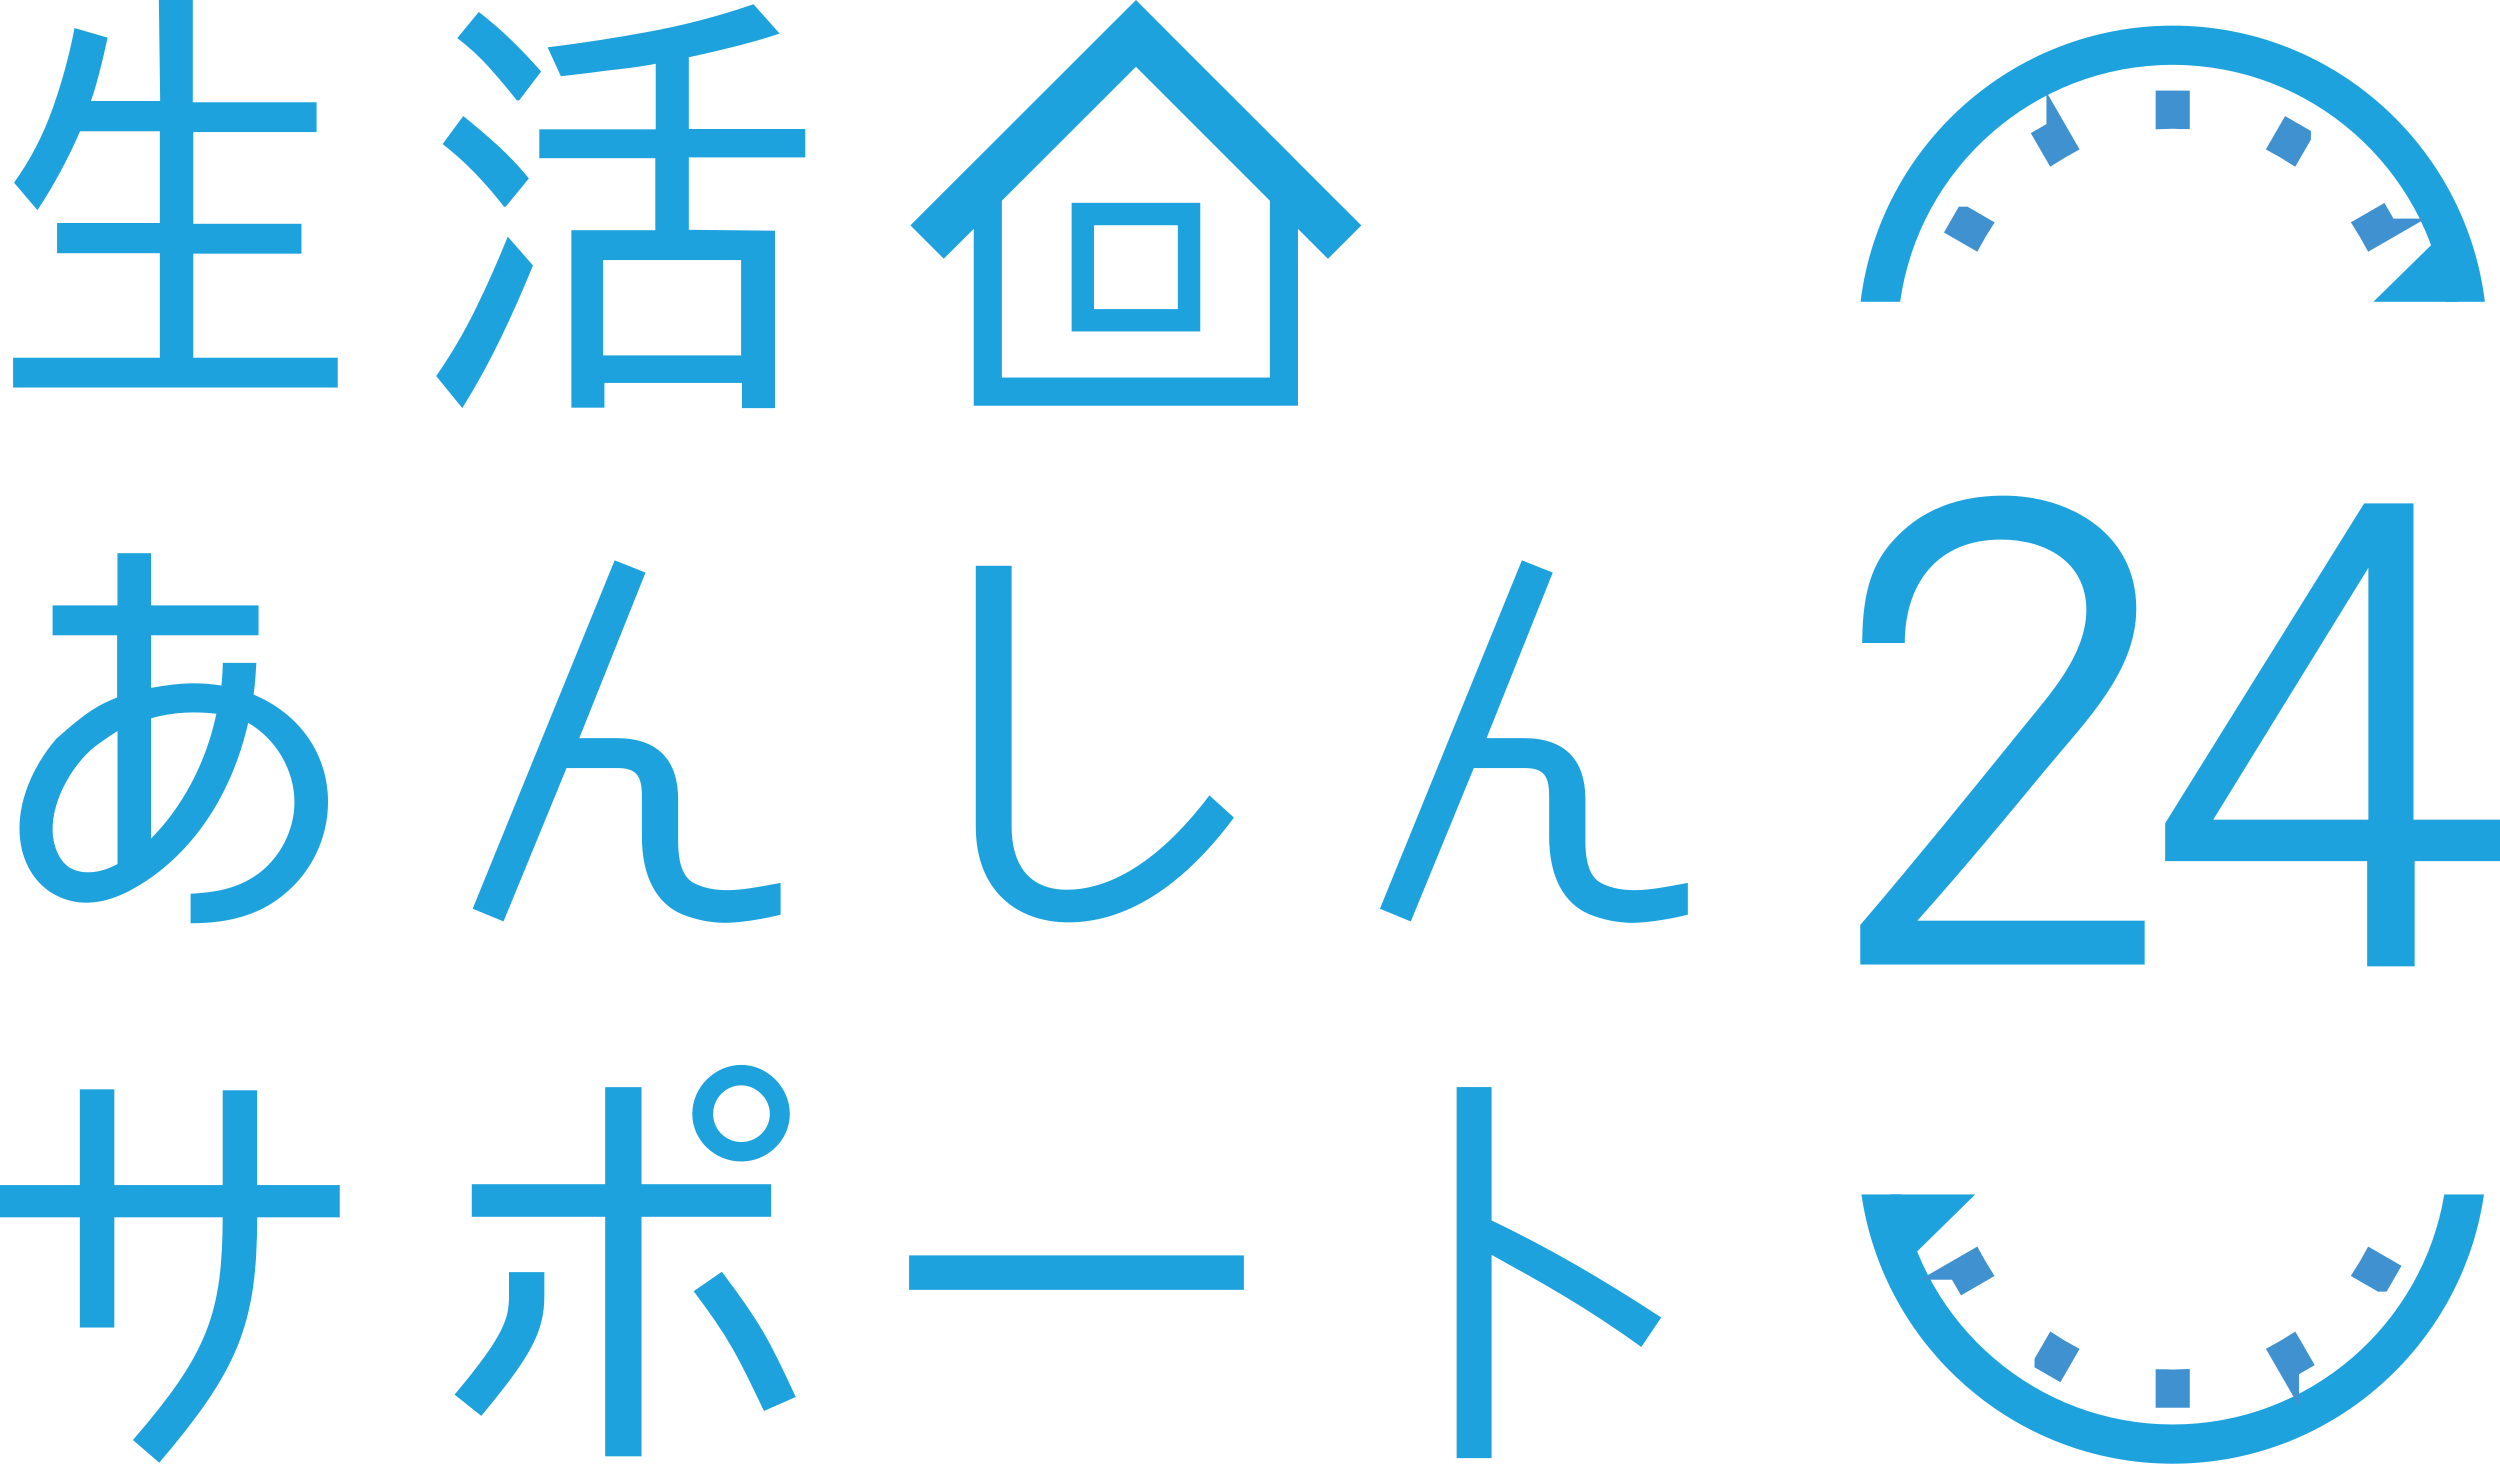 <?xml version="1.0" encoding="UTF-8"?><svg id="_レイヤー_2" xmlns="http://www.w3.org/2000/svg" viewBox="0 0 366.96 214.85"><defs><style>.cls-1{stroke:#4091cf;stroke-miterlimit:10;stroke-width:2.99px;}.cls-1,.cls-2{fill:#1da2dd;}.cls-2{stroke-width:0px;}</style></defs><g id="_レイヤー_1-2"><path class="cls-2" d="m37.89,128.27c3.26-2.4,5.33-6.46,5.33-10.52,0-4.66-2.66-9.26-6.79-11.65-2.6,11.39-8.99,20.24-17.51,24.7-3.6,1.86-7.06,2.26-10.19.87-1.8-.8-4.26-2.6-5.39-6.46-1.66-6.13,1.27-12.52,4.93-16.78,4.53-4,5.86-4.79,8.92-6.06v-9.12H7.72v-4.39h9.52v-7.66h4.93v7.66h15.78v4.39h-15.78v7.72c2.13-.4,4.26-.67,6.33-.67,1.4,0,2.73.13,4,.33.2-1.73.2-3.33.2-3.33h4.93c-.07,1-.13,2.66-.4,4.66,6.72,2.8,10.92,8.72,10.92,15.78,0,5.26-2.46,10.39-6.59,13.65-3.4,2.8-7.79,4.13-13.45,4.13h-.13v-4.33c3.33-.2,6.72-.6,9.92-2.93Zm-24.64-18.11c-3.46,3.2-6.46,9.12-5.26,13.72.47,1.86,1.46,3.2,2.73,3.73,1.8.8,4.33.47,6.53-.8v-19.51c-1.53,1-2.86,1.86-4,2.86Zm18.51-5.39c-2.73-.33-6.19-.33-9.59.67v17.64c4.59-4.59,8.12-11.19,9.59-18.31Z"/><path class="cls-2" d="m106.61,135.46c-2.4,0-4.53-.47-6.53-1.27-3.73-1.6-5.86-5.53-5.86-11.39v-5.93c0-3-.8-4.13-3.6-4.13h-7.46l-9.25,22.51-4.53-1.86,20.84-51.14,4.53,1.8-9.72,24.3h5.59c5.73,0,8.92,3.06,8.92,8.92v6.19c0,4.53,1.4,5.79,2.66,6.33,1.33.6,2.8.87,4.59.87,2.26,0,4.93-.53,7.79-1.07v4.66c-2.26.6-5.86,1.2-7.99,1.2Z"/><path class="cls-2" d="m156.81,135.39c-7.46,0-13.58-4.59-13.58-14.05v-38.29h5.26v38.29c0,5.46,2.46,9.26,8.12,9.26,5.26,0,12.65-2.93,20.91-13.85l3.6,3.26c-7.86,10.59-16.25,15.38-24.3,15.38Z"/><path class="cls-2" d="m239.78,135.46c-2.4,0-4.53-.47-6.53-1.27-3.73-1.6-5.86-5.53-5.86-11.39v-5.93c0-3-.8-4.13-3.6-4.13h-7.46l-9.25,22.51-4.53-1.86,20.84-51.14,4.53,1.8-9.72,24.3h5.59c5.73,0,8.92,3.06,8.92,8.92v6.19c0,4.53,1.4,5.79,2.66,6.33,1.33.6,2.8.87,4.59.87,2.26,0,4.93-.53,7.79-1.07v4.66c-2.26.6-5.86,1.2-7.99,1.2Z"/><path class="cls-2" d="m32.69,178.68h-15.91v16.18h-5.06v-16.18H0v-4.73h11.72v-14.05h5.06v14.05h15.91v-13.92h5.06v13.92h12.12v4.73h-12.12c0,15.71-2.8,22.44-14.38,36.02l-3.86-3.33c11.05-12.78,13.12-18.58,13.18-32.69Z"/><path class="cls-2" d="m70.65,207.84l-3.93-3.13c7.39-8.79,7.99-11.25,7.99-14.52v-3.46h5.19v3.46c0,5.33-2,8.92-9.26,17.64Zm18.18-34.02v-14.25h5.33v14.25h19.04v4.79h-19.04v35.16h-5.33v-35.16h-19.58v-4.79h19.58Zm19.98-3.33c-3.86,0-7.19-3.06-7.19-6.99s3.33-7.19,7.19-7.19,7.12,3.33,7.12,7.19-3.26,6.99-7.12,6.99Zm7.99,34.56l-4.66,2.06c-4.06-8.46-4.99-10.45-10.32-17.58l4.13-2.86c5.66,7.52,6.93,9.92,10.85,18.38Zm-7.99-45.74c-2.26,0-4.13,1.86-4.13,4.19s1.86,4.13,4.13,4.13,4.19-1.8,4.19-4.13-2.06-4.19-4.19-4.19Z"/><path class="cls-2" d="m133.44,184.27h49.14v5.06h-49.14v-5.06Z"/><path class="cls-2" d="m243.84,193.39l-2.93,4.33c-8.06-5.86-14.85-9.59-21.97-13.52v29.83h-5.13v-54.47h5.13v19.58c8.46,4.06,16.25,8.59,24.9,14.25Z"/><path class="cls-2" d="m277.04,80.34c2.56-3.18,7.32-7.59,17.12-7.59,9.27,0,19.41,5.3,19.41,16.59,0,9.18-7.32,16.41-13.33,23.65-5.91,7.15-11.56,14.03-18.8,22.15h33.36v6.44h-41.74v-5.82c7.94-9.27,15.71-18.88,24-29.12,3.71-4.59,9.18-10.5,9.18-17.12,0-6.97-5.91-10.32-12.53-10.32-9.53,0-14.12,6.71-14.12,15.18h-6.26c.09-5.65.71-10.15,3.71-14.03Z"/><path class="cls-2" d="m354.43,126.4v15.44h-6.97v-15.44h-29.65v-5.56l29.21-46.95h7.24v46.42h12.71v6.09h-12.53Zm-6.79-6.09v-36.97l-22.77,36.97h22.77Z"/><path class="cls-2" d="m189.64,22.9l-8.96-8.95-7.11-7.1-6.83-6.85-33.11,33.08,4.9,4.9,4.4-4.39v25.97h47.59v-25.97l4.4,4.4,4.9-4.9-10.19-10.18Zm-3.24,32.52h-39.34v-25.96l19.68-19.66,19.66,19.66v25.97Z"/><path class="cls-2" d="m278.91,44.3c2.75-19.63,19.64-34.78,40.01-34.78s37.26,15.15,40.01,34.78h5.81c-2.79-22.81-22.27-40.54-45.82-40.54s-43.03,17.73-45.82,40.54h5.81Z"/><path class="cls-2" d="m358.78,175.33c-3.18,19.13-19.84,33.76-39.86,33.76s-36.67-14.63-39.86-33.76h-5.83c3.24,22.32,22.49,39.52,45.69,39.52s42.45-17.2,45.69-39.52h-5.83Z"/><path class="cls-2" d="m172.89,33.06v12.31h-12.31v-12.31h12.31m3.29-3.29h-18.88v18.88h18.88v-18.88h0Z"/><polygon class="cls-2" points="277.53 175.33 289.93 175.33 277.53 187.49 277.53 175.33"/><polygon class="cls-2" points="360.77 44.3 348.37 44.3 360.77 32.13 360.77 44.3"/><path class="cls-1" d="m319.93,17.45v-2.66h-2.02v2.66c.34-.01.67-.05,1.01-.05s.67.04,1.01.05Z"/><path class="cls-1" d="m317.91,202.48v2.66h2.02v-2.66c-.34.01-.67.05-1.01.05s-.67-.04-1.01-.05Z"/><path class="cls-1" d="m335.97,200.84l1.75-1.01-1.33-2.3c-.57.35-1.14.72-1.73,1.04l1.31,2.27Z"/><path class="cls-1" d="m301.88,19.08l-1.75,1.01,1.33,2.3c.57-.35,1.14-.72,1.73-1.04l-1.31-2.27Z"/><path class="cls-1" d="m288.39,31.83l-1.01,1.75,2.27,1.31c.32-.59.68-1.16,1.04-1.73l-2.3-1.33Z"/><path class="cls-1" d="m349.45,188.1l1.01-1.75-2.27-1.31c-.32.59-.68,1.16-1.04,1.73l2.3,1.33Z"/><path class="cls-1" d="m350.46,33.58l-1.01-1.75-2.3,1.33c.35.57.72,1.14,1.04,1.73l2.27-1.31Z"/><path class="cls-1" d="m287.38,186.35l1.01,1.75,2.3-1.33c-.35-.57-.72-1.14-1.04-1.73l-2.27,1.31Z"/><path class="cls-1" d="m300.13,199.84l1.75,1.01,1.31-2.27c-.59-.32-1.16-.68-1.73-1.04l-1.33,2.3Z"/><path class="cls-1" d="m337.71,20.09l-1.75-1.01-1.31,2.27c.59.32,1.16.68,1.73,1.04l1.33-2.3Z"/><path class="cls-2" d="m23.32,0h4.98v15.01h18.17v4.38h-18.1v13.46h15.88v4.38h-15.88v15.28h21.2v4.37H1.92v-4.37h21.54v-15.34h-15.08v-4.44h15.08v-13.46h-11.71c-.81,1.88-1.76,3.85-2.86,5.89-1.1,2.04-2.23,3.94-3.4,5.69l-3.43-4.04c2.38-3.32,4.26-6.93,5.65-10.84,1.39-3.9,2.47-7.85,3.23-11.85l4.85,1.41c-.09.36-.17.72-.24,1.08-.07.36-.15.72-.24,1.08-.27,1.17-.56,2.36-.88,3.57-.31,1.21-.67,2.4-1.08,3.57h10.16L23.32,0Z"/><path class="cls-2" d="m64.03,55.19c2.15-3.1,4.08-6.38,5.79-9.86,1.71-3.48,3.27-7.01,4.71-10.6l3.7,4.24c-1.44,3.54-3,7.07-4.68,10.57-1.68,3.5-3.58,6.95-5.69,10.36l-3.84-4.71Zm9.96-24.83c-1.35-1.75-2.77-3.4-4.27-4.95-1.5-1.55-3.09-2.97-4.75-4.27l3.03-4.11c1.79,1.44,3.51,2.91,5.15,4.41,1.64,1.5,3.13,3.09,4.48,4.75l-3.37,4.11-.27.07Zm1.88-15.61c-1.3-1.66-2.66-3.27-4.07-4.85-1.41-1.57-2.97-3.01-4.68-4.31l3.16-3.84c1.84,1.44,3.5,2.88,4.98,4.34,1.48,1.46,2.87,2.93,4.17,4.41l-3.23,4.24h-.34Zm37.89,19.11v26.05h-4.85v-3.7h-20.19v3.63h-4.85v-26.05h12.32v-10.57h-17.03v-4.24h17.09v-9.62c-1.62.31-3.25.56-4.91.74-1.66.18-3.3.38-4.91.61-.67.09-1.36.17-2.05.24-.7.07-1.38.15-2.05.24l-1.95-4.24c5.07-.63,10.14-1.41,15.21-2.36s10.07-2.27,15.01-3.97l3.84,4.31c-2.2.72-4.42,1.36-6.66,1.92-2.24.56-4.51,1.09-6.8,1.58h.13v10.5h17.09v4.17h-17.09v10.63l12.65.13Zm-25.24,4.31v14h20.26v-14h-20.26Z"/></g></svg>